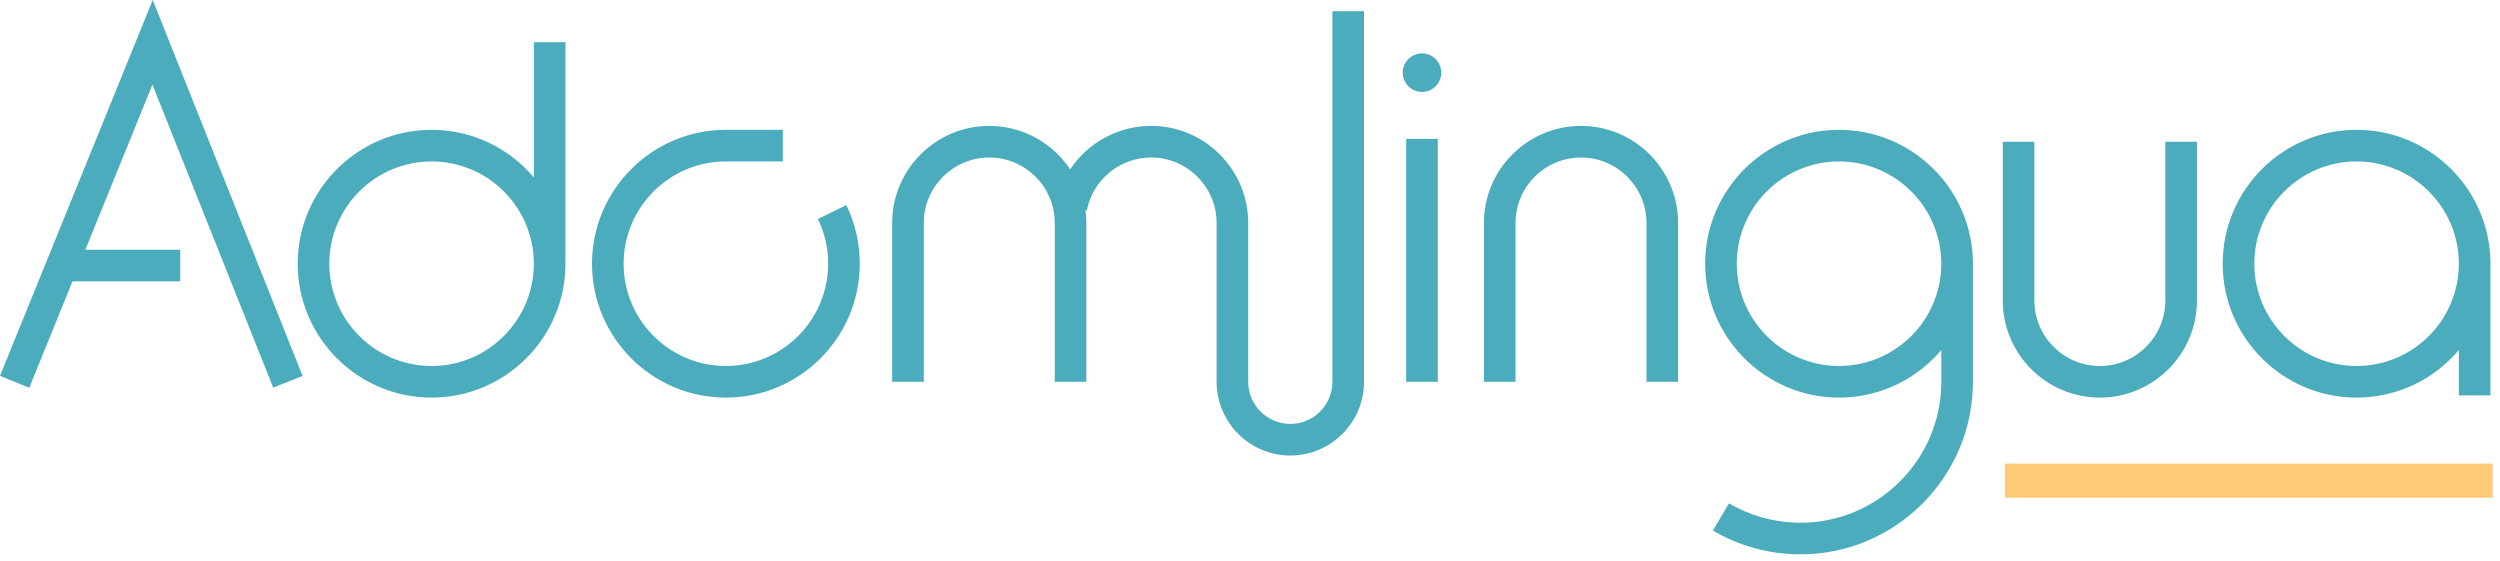<?xml version="1.0" encoding="UTF-8"?>
<svg width="205px" height="46px" viewBox="0 0 205 46" version="1.1" xmlns="http://www.w3.org/2000/svg" xmlns:xlink="http://www.w3.org/1999/xlink">
    <title>Logo</title>
    <g id="Symbols" stroke="none" stroke-width="1" fill="none" fill-rule="evenodd">
        <g id="MENU" transform="translate(-67, -56)">
            <g id="Logo" transform="translate(67, 56)">
                <rect id="Rectangle" fill="#FFCB79" x="164.4" y="38.016" width="40" height="2.8"></rect>
                <path d="M140.458,43.507 L141.775,41.274 C143.431,42.249 145.314,42.793 147.243,42.858 L147.63,42.864 C154.003,42.864 159.187,37.68 159.187,31.307 L159.187,28.702 C157.171,31.087 154.16,32.603 150.8,32.603 C144.747,32.603 139.823,27.678 139.823,21.625 C139.823,15.571 144.747,10.646 150.8,10.646 C156.758,10.646 161.622,15.416 161.775,21.338 L161.779,21.624 L161.779,31.307 C161.779,39.108 155.431,45.456 147.63,45.456 C145.103,45.456 142.624,44.782 140.458,43.507 Z M111.85,0.918 L111.85,31.307 C111.85,34.64 109.138,37.352 105.806,37.352 C102.473,37.352 99.761,34.64 99.761,31.307 L99.761,18.285 C99.761,15.324 97.352,12.915 94.392,12.915 C91.828,12.915 89.613,14.738 89.122,17.248 L89.011,17.226 C89.057,17.572 89.081,17.926 89.081,18.285 L89.081,31.307 L86.489,31.307 L86.489,18.285 C86.489,15.324 84.081,12.916 81.12,12.916 C78.159,12.916 75.75,15.324 75.75,18.285 L73.158,18.285 C73.158,13.896 76.73,10.324 81.12,10.324 C83.886,10.324 86.327,11.742 87.754,13.889 C89.195,11.72 91.66,10.323 94.392,10.323 C98.782,10.323 102.353,13.895 102.353,18.285 L102.353,31.307 C102.353,33.211 103.902,34.76 105.806,34.76 C107.709,34.76 109.258,33.211 109.258,31.307 L109.258,0.918 L111.85,0.918 Z M46.368,3.459 L46.368,21.061 L46.354,21.061 C46.363,21.248 46.368,21.436 46.368,21.625 C46.368,27.678 41.443,32.603 35.39,32.603 C29.336,32.603 24.411,27.678 24.411,21.625 C24.411,15.571 29.336,10.646 35.39,10.646 C38.749,10.646 41.761,12.163 43.776,14.547 L43.776,3.459 L46.368,3.459 Z M193.239,10.646 C199.197,10.646 204.061,15.416 204.214,21.338 L204.217,21.625 L204.217,32.425 L201.625,32.425 L201.625,28.702 C199.61,31.087 196.598,32.603 193.239,32.603 C187.185,32.603 182.261,27.678 182.261,21.625 C182.261,15.571 187.185,10.646 193.239,10.646 Z M64.191,10.646 L64.191,13.238 L59.522,13.238 C54.898,13.238 51.136,17.001 51.136,21.625 C51.136,26.249 54.898,30.011 59.522,30.011 C64.146,30.011 67.908,26.249 67.908,21.625 C67.908,20.337 67.625,19.103 67.065,17.956 L69.397,16.821 C70.128,18.324 70.5,19.94 70.5,21.625 C70.5,27.678 65.575,32.603 59.522,32.603 C53.469,32.603 48.544,27.678 48.544,21.625 C48.544,15.572 53.469,10.646 59.522,10.646 L64.191,10.646 Z M166.819,11.62 L166.819,24.642 C166.819,27.602 169.227,30.011 172.188,30.011 C175.149,30.011 177.557,27.602 177.557,24.642 L177.557,11.62 L180.149,11.62 L180.149,24.642 C180.149,29.031 176.577,32.603 172.188,32.603 C167.799,32.603 164.227,29.031 164.227,24.642 L164.227,11.62 L166.819,11.62 Z M12.524,3.19744231e-13 L24.812,30.828 L22.404,31.787 L12.499,6.942 L6.999,20.477 L14.781,20.478 L14.781,23.07 L5.946,23.069 L2.402,31.794 L1.35713663e-12,30.82 L12.524,3.19744231e-13 Z M75.751,18.285 L75.751,31.307 L73.159,31.307 L73.159,18.285 L75.751,18.285 Z M117.899,11.386 L117.899,31.307 L115.307,31.307 L115.307,11.386 L117.899,11.386 Z M129.643,10.324 C134.032,10.324 137.603,13.896 137.603,18.285 L137.603,31.307 L135.011,31.307 L135.011,18.285 C135.011,15.324 132.603,12.916 129.643,12.916 C126.682,12.916 124.273,15.324 124.273,18.285 L124.273,31.307 L121.681,31.307 L121.681,18.285 C121.681,13.896 125.253,10.324 129.643,10.324 Z M35.39,13.238 C30.765,13.238 27.003,17 27.003,21.625 C27.003,26.249 30.765,30.011 35.39,30.011 C40.014,30.011 43.776,26.249 43.776,21.625 C43.776,17 40.014,13.238 35.39,13.238 Z M150.8,13.238 C146.176,13.238 142.415,17 142.415,21.625 C142.415,26.249 146.176,30.011 150.8,30.011 C155.425,30.011 159.186,26.249 159.186,21.625 C159.186,17 155.425,13.238 150.8,13.238 Z M193.239,13.238 C188.614,13.238 184.853,17 184.853,21.625 C184.853,26.249 188.614,30.011 193.239,30.011 C197.864,30.011 201.625,26.249 201.625,21.625 C201.625,17 197.864,13.238 193.239,13.238 Z M116.603,4.378 C117.476,4.378 118.183,5.086 118.183,5.959 C118.183,6.831 117.476,7.539 116.603,7.539 C115.731,7.539 115.024,6.831 115.024,5.959 C115.024,5.086 115.731,4.378 116.603,4.378 Z" id="Adomlingua" fill="#4AACBC"></path>
            </g>
        </g>
    </g>
</svg>